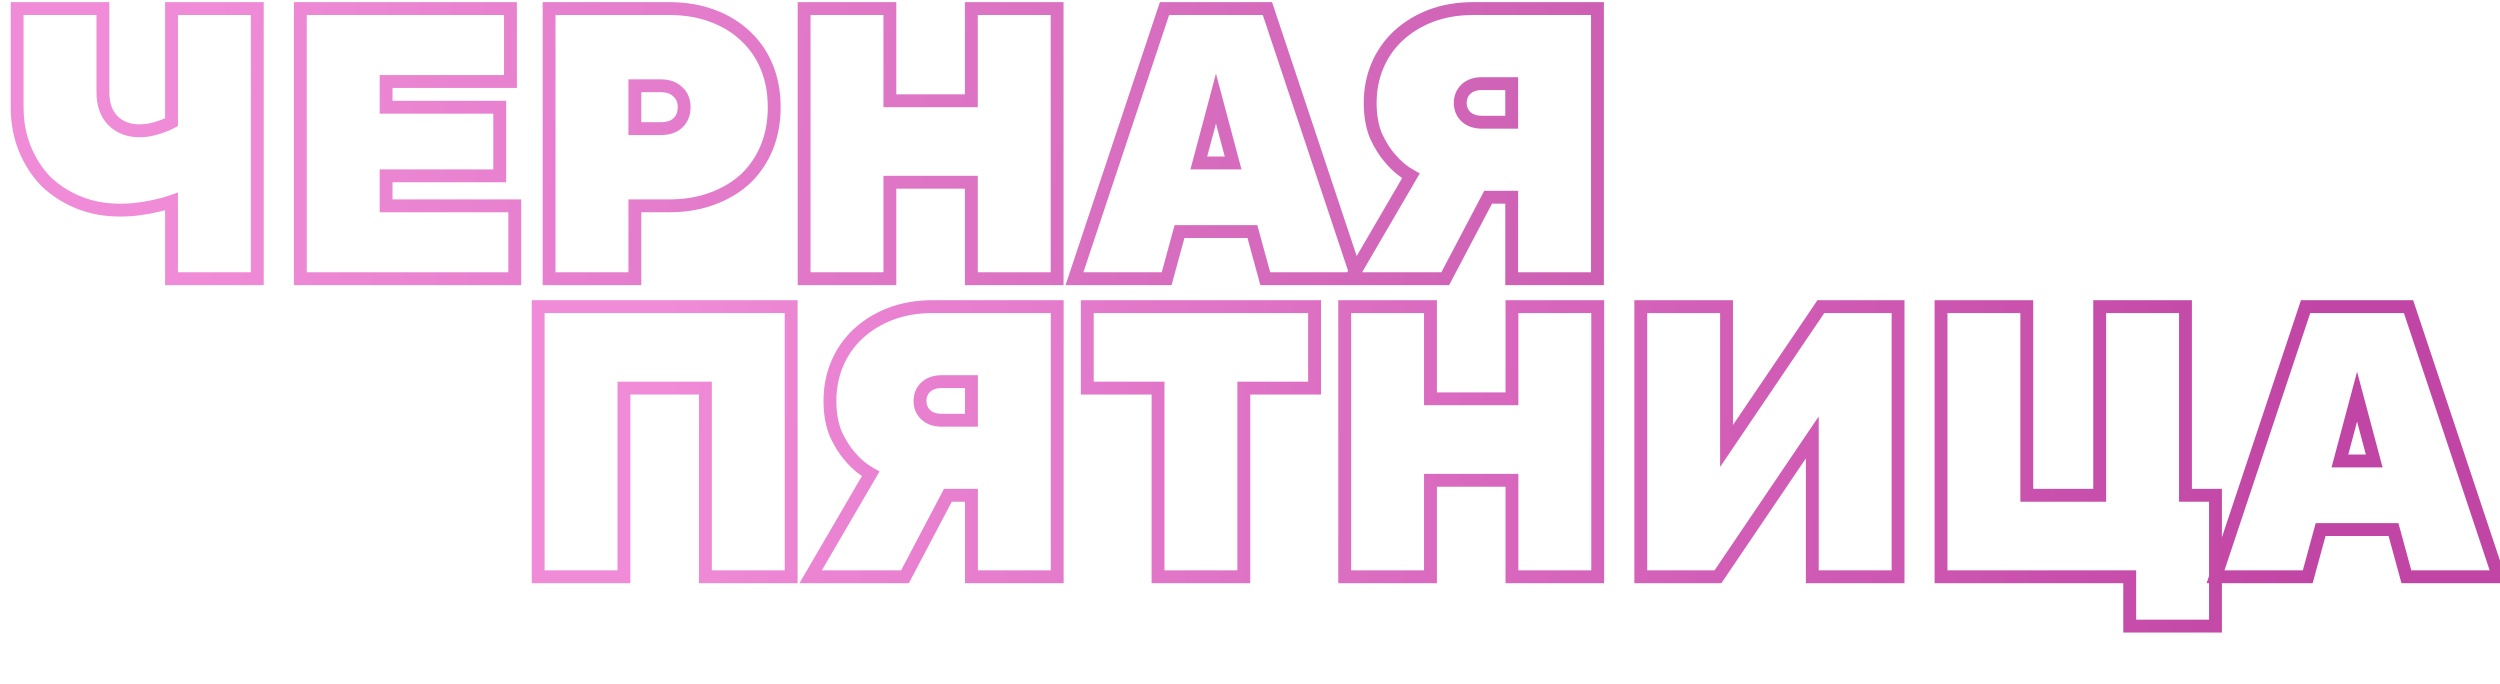 <?xml version="1.0" encoding="UTF-8"?> <svg xmlns="http://www.w3.org/2000/svg" width="1166" height="319" viewBox="0 0 1166 319" fill="none"> <path d="M120 4H123V1H120V4ZM120 130V133H123V130H120ZM80 130H77V133H80V130ZM80 94H83V89.76L79.001 91.171L80 94ZM72.8 96L72.182 93.064L72.147 93.072L72.113 93.08L72.8 96ZM65 97.4L64.595 94.427L64.585 94.429L64.576 94.43L65 97.4ZM36.6 94.4L35.464 97.177L35.464 97.177L36.6 94.4ZM21.4 84.6L19.245 86.687L19.278 86.722L19.313 86.755L21.4 84.6ZM11.6 69.4L8.823 70.536L8.823 70.536L11.6 69.4ZM8 4V1H5V4H8ZM48 4H51V1H48V4ZM52.6 56.2L50.434 58.276L50.456 58.299L50.479 58.321L52.6 56.2ZM75.4 59L74.451 56.154L74.413 56.167L74.375 56.181L75.4 59ZM80 57L81.437 59.634L83 58.781V57H80ZM80 4V1H77V4H80ZM117 4V130H123V4H117ZM120 127H80V133H120V127ZM83 130V94H77V130H83ZM79.001 91.171C76.868 91.924 74.596 92.556 72.182 93.064L73.418 98.936C76.071 98.377 78.598 97.676 80.999 96.829L79.001 91.171ZM72.113 93.08C69.96 93.586 67.457 94.037 64.595 94.427L65.405 100.372C68.409 99.963 71.106 99.48 73.487 98.92L72.113 93.08ZM64.576 94.43C61.933 94.808 59.076 95 56 95V101C59.324 101 62.467 100.792 65.424 100.37L64.576 94.43ZM56 95C49.278 95 43.203 93.86 37.736 91.623L35.464 97.177C41.73 99.74 48.589 101 56 101V95ZM37.736 91.623C32.199 89.358 27.461 86.295 23.487 82.445L19.313 86.755C23.872 91.171 29.267 94.642 35.464 97.177L37.736 91.623ZM23.555 82.513C19.705 78.539 16.642 73.801 14.377 68.264L8.823 70.536C11.358 76.733 14.829 82.128 19.245 86.687L23.555 82.513ZM14.377 68.264C12.14 62.797 11 56.722 11 50H5C5 57.411 6.26 64.269 8.823 70.536L14.377 68.264ZM11 50V4H5V50H11ZM8 7H48V1H8V7ZM45 4V43H51V4H45ZM45 43C45 49.16 46.701 54.38 50.434 58.276L54.766 54.124C52.366 51.62 51 48.04 51 43H45ZM50.479 58.321C54.311 62.153 59.242 64 65 64V58C60.625 58 57.289 56.647 54.721 54.079L50.479 58.321ZM65 64C67.199 64 69.295 63.78 71.275 63.323L69.925 57.477C68.439 57.82 66.801 58 65 58V64ZM71.275 63.323C73.111 62.899 74.829 62.4 76.425 61.819L74.375 56.181C73.037 56.667 71.556 57.1 69.925 57.477L71.275 63.323ZM76.349 61.846C78.116 61.257 79.812 60.52 81.437 59.634L78.563 54.366C77.254 55.08 75.884 55.676 74.451 56.154L76.349 61.846ZM83 57V4H77V57H83ZM80 7H120V1H80V7ZM140.078 4V1H137.078V4H140.078ZM238.078 4H241.078V1H238.078V4ZM238.078 38V41H241.078V38H238.078ZM180.078 38V35H177.078V38H180.078ZM180.078 50H177.078V53H180.078V50ZM233.078 50H236.078V47H233.078V50ZM233.078 82V85H236.078V82H233.078ZM180.078 82V79H177.078V82H180.078ZM180.078 96H177.078V99H180.078V96ZM240.078 96H243.078V93H240.078V96ZM240.078 130V133H243.078V130H240.078ZM140.078 130H137.078V133H140.078V130ZM140.078 7H238.078V1H140.078V7ZM235.078 4V38H241.078V4H235.078ZM238.078 35H180.078V41H238.078V35ZM177.078 38V50H183.078V38H177.078ZM180.078 53H233.078V47H180.078V53ZM230.078 50V82H236.078V50H230.078ZM233.078 79H180.078V85H233.078V79ZM177.078 82V96H183.078V82H177.078ZM180.078 99H240.078V93H180.078V99ZM237.078 96V130H243.078V96H237.078ZM240.078 127H140.078V133H240.078V127ZM143.078 130V4H137.078V130H143.078ZM332.294 7.4L331.234 10.206L331.244 10.21L331.254 10.214L332.294 7.4ZM347.894 17L345.806 19.155L345.824 19.172L345.842 19.189L347.894 17ZM347.894 83.2L349.946 85.389L349.963 85.372L349.981 85.355L347.894 83.2ZM332.294 92.6L331.254 89.786L331.244 89.79L331.234 89.794L332.294 92.6ZM296.094 96V93H293.094V96H296.094ZM296.094 130V133H299.094V130H296.094ZM256.094 130H253.094V133H256.094V130ZM256.094 4V1H253.094V4H256.094ZM316.094 57.4L318.135 59.598L318.141 59.593L316.094 57.4ZM316.094 42.8L313.972 44.921L314.048 44.997L314.129 45.067L316.094 42.8ZM296.094 40V37H293.094V40H296.094ZM296.094 60H293.094V63H296.094V60ZM312.094 7C319.257 7 325.623 8.087 331.234 10.206L333.354 4.594C326.964 2.18 319.864 1 312.094 1V7ZM331.254 10.214C337.036 12.351 341.868 15.34 345.806 19.155L349.981 14.845C345.386 10.394 339.819 6.983 333.334 4.586L331.254 10.214ZM345.842 19.189C349.781 22.881 352.804 27.315 354.913 32.526L360.475 30.274C358.05 24.285 354.54 19.119 349.946 14.811L345.842 19.189ZM354.913 32.526C357.018 37.726 358.094 43.538 358.094 50H364.094C364.094 42.862 362.903 36.274 360.475 30.274L354.913 32.526ZM358.094 50C358.094 56.462 357.018 62.274 354.913 67.474L360.475 69.726C362.903 63.726 364.094 57.138 364.094 50H358.094ZM354.913 67.474C352.8 72.694 349.767 77.208 345.806 81.045L349.981 85.355C354.553 80.925 358.054 75.706 360.475 69.726L354.913 67.474ZM345.842 81.011C341.9 84.707 337.056 87.642 331.254 89.786L333.334 95.414C339.798 93.025 345.354 89.693 349.946 85.389L345.842 81.011ZM331.234 89.794C325.623 91.913 319.257 93 312.094 93V99C319.864 99 326.964 97.82 333.354 95.406L331.234 89.794ZM312.094 93H296.094V99H312.094V93ZM293.094 96V130H299.094V96H293.094ZM296.094 127H256.094V133H296.094V127ZM259.094 130V4H253.094V130H259.094ZM256.094 7H312.094V1H256.094V7ZM308.094 63C312.04 63 315.539 62.009 318.135 59.598L314.052 55.202C312.915 56.258 311.08 57 308.094 57V63ZM318.141 59.593C320.825 57.087 322.094 53.787 322.094 50H316.094C316.094 52.346 315.362 53.979 314.047 55.207L318.141 59.593ZM322.094 50C322.094 46.216 320.823 42.929 318.059 40.533L314.129 45.067C315.364 46.138 316.094 47.65 316.094 50H322.094ZM318.215 40.679C315.626 38.09 312.097 37 308.094 37V43C311.024 43 312.828 43.777 313.972 44.921L318.215 40.679ZM308.094 37H296.094V43H308.094V37ZM293.094 40V60H299.094V40H293.094ZM296.094 63H308.094V57H296.094V63ZM493.039 4H496.039V1H493.039V4ZM493.039 130V133H496.039V130H493.039ZM453.039 130H450.039V133H453.039V130ZM453.039 85H456.039V82H453.039V85ZM415.039 85V82H412.039V85H415.039ZM415.039 130V133H418.039V130H415.039ZM375.039 130H372.039V133H375.039V130ZM375.039 4V1H372.039V4H375.039ZM415.039 4H418.039V1H415.039V4ZM415.039 47H412.039V50H415.039V47ZM453.039 47V50H456.039V47H453.039ZM453.039 4V1H450.039V4H453.039ZM490.039 4V130H496.039V4H490.039ZM493.039 127H453.039V133H493.039V127ZM456.039 130V85H450.039V130H456.039ZM453.039 82H415.039V88H453.039V82ZM412.039 85V130H418.039V85H412.039ZM415.039 127H375.039V133H415.039V127ZM378.039 130V4H372.039V130H378.039ZM375.039 7H415.039V1H375.039V7ZM412.039 4V47H418.039V4H412.039ZM415.039 50H453.039V44H415.039V50ZM456.039 47V4H450.039V47H456.039ZM453.039 7H493.039V1H453.039V7ZM567.125 46L570.024 45.227L567.125 34.357L564.226 45.227L567.125 46ZM559.125 76L556.226 75.227L555.22 79H559.125V76ZM575.125 76V79H579.03L578.024 75.227L575.125 76ZM550.125 108V105H547.834L547.231 107.211L550.125 108ZM544.125 130V133H546.416L547.019 130.789L544.125 130ZM501.125 130L498.279 129.051L496.963 133H501.125V130ZM543.125 4V1H540.963L540.279 3.051L543.125 4ZM591.125 4L593.971 3.051L593.287 1H591.125V4ZM633.125 130V133H637.287L635.971 129.051L633.125 130ZM590.125 130L587.231 130.789L587.834 133H590.125V130ZM584.125 108L587.019 107.211L586.416 105H584.125V108ZM564.226 45.227L556.226 75.227L562.024 76.773L570.024 46.773L564.226 45.227ZM559.125 79H575.125V73H559.125V79ZM578.024 75.227L570.024 45.227L564.226 46.773L572.226 76.773L578.024 75.227ZM547.231 107.211L541.231 129.211L547.019 130.789L553.019 108.789L547.231 107.211ZM544.125 127H501.125V133H544.125V127ZM503.971 130.949L545.971 4.949L540.279 3.051L498.279 129.051L503.971 130.949ZM543.125 7H591.125V1H543.125V7ZM588.279 4.949L630.279 130.949L635.971 129.051L593.971 3.051L588.279 4.949ZM633.125 127H590.125V133H633.125V127ZM593.019 129.211L587.019 107.211L581.231 108.789L587.231 130.789L593.019 129.211ZM584.125 105H550.125V111H584.125V105ZM674.055 130V133H675.866L676.709 131.397L674.055 130ZM630.055 130L627.463 128.488L624.832 133H630.055V130ZM658.055 82L660.646 83.512L662.19 80.865L659.512 79.377L658.055 82ZM648.455 74L650.752 72.07L650.719 72.031L650.685 71.993L648.455 74ZM641.855 63.6L639.093 64.772L639.115 64.823L639.138 64.873L641.855 63.6ZM642.455 30.6L645.216 31.773L645.216 31.773L642.455 30.6ZM652.055 16.8L654.104 18.991L654.107 18.989L652.055 16.8ZM667.255 7.4L666.194 4.594L666.184 4.598L666.173 4.602L667.255 7.4ZM745.055 4H748.055V1H745.055V4ZM745.055 130V133H748.055V130H745.055ZM705.055 130H702.055V133H705.055V130ZM705.055 92H708.055V89H705.055V92ZM694.055 92V89H692.243L691.4 90.603L694.055 92ZM705.055 57V60H708.055V57H705.055ZM705.055 39H708.055V36H705.055V39ZM683.655 41.6L681.613 39.402L681.573 39.439L681.533 39.479L683.655 41.6ZM683.655 54.4L681.533 56.521L681.573 56.561L681.613 56.598L683.655 54.4ZM674.055 127H630.055V133H674.055V127ZM632.646 131.512L660.646 83.512L655.463 80.488L627.463 128.488L632.646 131.512ZM659.512 79.377C656.25 77.565 653.33 75.14 650.752 72.07L646.158 75.93C649.179 79.527 652.66 82.435 656.598 84.623L659.512 79.377ZM650.685 71.993C648.533 69.602 646.483 66.405 644.571 62.327L639.138 64.873C641.227 69.329 643.577 73.065 646.225 76.007L650.685 71.993ZM644.616 62.428C642.942 58.48 642.055 53.697 642.055 48H636.055C636.055 54.303 637.034 59.919 639.093 64.772L644.616 62.428ZM642.055 48C642.055 42.103 643.119 36.706 645.216 31.773L639.694 29.427C637.257 35.16 636.055 41.363 636.055 48H642.055ZM645.216 31.773C647.323 26.816 650.284 22.565 654.104 18.991L650.005 14.609C645.559 18.769 642.12 23.718 639.694 29.427L645.216 31.773ZM654.107 18.989C658.071 15.272 662.802 12.337 668.336 10.198L666.173 4.602C659.974 6.997 654.572 10.328 650.003 14.611L654.107 18.989ZM668.315 10.206C673.937 8.082 680.173 7 687.055 7V1C679.537 1 672.572 2.184 666.194 4.594L668.315 10.206ZM687.055 7H745.055V1H687.055V7ZM742.055 4V130H748.055V4H742.055ZM745.055 127H705.055V133H745.055V127ZM708.055 130V92H702.055V130H708.055ZM705.055 89H694.055V95H705.055V89ZM691.4 90.603L671.4 128.603L676.709 131.397L696.709 93.397L691.4 90.603ZM708.055 57V39H702.055V57H708.055ZM705.055 36H691.055V42H705.055V36ZM691.055 36C687.394 36 684.144 37.052 681.613 39.402L685.696 43.798C686.899 42.682 688.582 42 691.055 42V36ZM681.533 39.479C679.217 41.795 678.055 44.701 678.055 48H684.055C684.055 46.233 684.626 44.871 685.776 43.721L681.533 39.479ZM678.055 48C678.055 51.299 679.217 54.205 681.533 56.521L685.776 52.279C684.626 51.129 684.055 49.767 684.055 48H678.055ZM681.613 56.598C684.144 58.948 687.394 60 691.055 60V54C688.582 54 686.899 53.318 685.696 52.202L681.613 56.598ZM691.055 60H705.055V54H691.055V60Z" fill="url(#paint0_linear_34_3)"></path> <path d="M369 143H372V140H369V143ZM369 269V272H372V269H369ZM329 269H326V272H329V269ZM329 181H332V178H329V181ZM291 181V178H288V181H291ZM291 269V272H294V269H291ZM251 269H248V272H251V269ZM251 143V140H248V143H251ZM366 143V269H372V143H366ZM369 266H329V272H369V266ZM332 269V181H326V269H332ZM329 178H291V184H329V178ZM288 181V269H294V181H288ZM291 266H251V272H291V266ZM254 269V143H248V269H254ZM251 146H369V140H251V146ZM422.086 269V272H423.897L424.741 270.397L422.086 269ZM378.086 269L375.495 267.488L372.863 272H378.086V269ZM406.086 221L408.677 222.512L410.221 219.865L407.543 218.378L406.086 221ZM396.486 213L398.783 211.07L398.75 211.031L398.716 210.993L396.486 213ZM389.886 202.6L387.124 203.772L387.146 203.823L387.17 203.873L389.886 202.6ZM390.486 169.6L393.247 170.773L393.247 170.773L390.486 169.6ZM400.086 155.8L402.135 157.991L402.138 157.989L400.086 155.8ZM415.286 146.4L414.226 143.594L414.215 143.598L414.205 143.602L415.286 146.4ZM493.086 143H496.086V140H493.086V143ZM493.086 269V272H496.086V269H493.086ZM453.086 269H450.086V272H453.086V269ZM453.086 231H456.086V228H453.086V231ZM442.086 231V228H440.275L439.431 229.603L442.086 231ZM453.086 196V199H456.086V196H453.086ZM453.086 178H456.086V175H453.086V178ZM431.686 180.6L429.645 178.402L429.604 178.439L429.565 178.479L431.686 180.6ZM431.686 193.4L429.565 195.521L429.604 195.561L429.645 195.598L431.686 193.4ZM422.086 266H378.086V272H422.086V266ZM380.677 270.512L408.677 222.512L403.495 219.488L375.495 267.488L380.677 270.512ZM407.543 218.378C404.281 216.565 401.361 214.14 398.783 211.07L394.189 214.93C397.211 218.527 400.691 221.435 404.629 223.622L407.543 218.378ZM398.716 210.993C396.564 208.602 394.514 205.405 392.602 201.327L387.17 203.873C389.258 208.329 391.608 212.065 394.256 215.007L398.716 210.993ZM392.648 201.428C390.973 197.481 390.086 192.697 390.086 187H384.086C384.086 193.303 385.066 198.919 387.124 203.772L392.648 201.428ZM390.086 187C390.086 181.103 391.15 175.706 393.247 170.773L387.725 168.427C385.288 174.16 384.086 180.363 384.086 187H390.086ZM393.247 170.773C395.354 165.816 398.315 161.565 402.135 157.991L398.036 153.609C393.59 157.769 390.151 162.718 387.725 168.427L393.247 170.773ZM402.138 157.989C406.102 154.272 410.833 151.337 416.367 149.198L414.205 143.602C408.006 145.997 402.603 149.328 398.034 153.611L402.138 157.989ZM416.346 149.206C421.968 147.082 428.204 146 435.086 146V140C427.568 140 420.603 141.184 414.226 143.594L416.346 149.206ZM435.086 146H493.086V140H435.086V146ZM490.086 143V269H496.086V143H490.086ZM493.086 266H453.086V272H493.086V266ZM456.086 269V231H450.086V269H456.086ZM453.086 228H442.086V234H453.086V228ZM439.431 229.603L419.431 267.603L424.741 270.397L444.741 232.397L439.431 229.603ZM456.086 196V178H450.086V196H456.086ZM453.086 175H439.086V181H453.086V175ZM439.086 175C435.425 175 432.175 176.052 429.645 178.402L433.727 182.798C434.93 181.682 436.613 181 439.086 181V175ZM429.565 178.479C427.248 180.795 426.086 183.701 426.086 187H432.086C432.086 185.233 432.657 183.871 433.807 182.721L429.565 178.479ZM426.086 187C426.086 190.299 427.248 193.205 429.565 195.521L433.807 191.279C432.657 190.129 432.086 188.767 432.086 187H426.086ZM429.645 195.598C432.175 197.948 435.425 199 439.086 199V193C436.613 193 434.93 192.318 433.727 191.202L429.645 195.598ZM439.086 199H453.086V193H439.086V199ZM580.109 269V272H583.109V269H580.109ZM540.109 269H537.109V272H540.109V269ZM540.109 181H543.109V178H540.109V181ZM507.109 181H504.109V184H507.109V181ZM507.109 143V140H504.109V143H507.109ZM613.109 143H616.109V140H613.109V143ZM613.109 181V184H616.109V181H613.109ZM580.109 181V178H577.109V181H580.109ZM580.109 266H540.109V272H580.109V266ZM543.109 269V181H537.109V269H543.109ZM540.109 178H507.109V184H540.109V178ZM510.109 181V143H504.109V181H510.109ZM507.109 146H613.109V140H507.109V146ZM610.109 143V181H616.109V143H610.109ZM613.109 178H580.109V184H613.109V178ZM577.109 181V269H583.109V181H577.109ZM745.172 143H748.172V140H745.172V143ZM745.172 269V272H748.172V269H745.172ZM705.172 269H702.172V272H705.172V269ZM705.172 224H708.172V221H705.172V224ZM667.172 224V221H664.172V224H667.172ZM667.172 269V272H670.172V269H667.172ZM627.172 269H624.172V272H627.172V269ZM627.172 143V140H624.172V143H627.172ZM667.172 143H670.172V140H667.172V143ZM667.172 186H664.172V189H667.172V186ZM705.172 186V189H708.172V186H705.172ZM705.172 143V140H702.172V143H705.172ZM742.172 143V269H748.172V143H742.172ZM745.172 266H705.172V272H745.172V266ZM708.172 269V224H702.172V269H708.172ZM705.172 221H667.172V227H705.172V221ZM664.172 224V269H670.172V224H664.172ZM667.172 266H627.172V272H667.172V266ZM630.172 269V143H624.172V269H630.172ZM627.172 146H667.172V140H627.172V146ZM664.172 143V186H670.172V143H664.172ZM667.172 189H705.172V183H667.172V189ZM708.172 186V143H702.172V186H708.172ZM705.172 146H745.172V140H705.172V146ZM805.258 143H808.258V140H805.258V143ZM805.258 208H802.258V217.784L807.742 209.682L805.258 208ZM849.258 143V140H847.666L846.773 141.318L849.258 143ZM885.258 143H888.258V140H885.258V143ZM885.258 269V272H888.258V269H885.258ZM845.258 269H842.258V272H845.258V269ZM845.258 204H848.258V194.216L842.773 202.318L845.258 204ZM801.258 269V272H802.85L803.742 270.682L801.258 269ZM765.258 269H762.258V272H765.258V269ZM765.258 143V140H762.258V143H765.258ZM802.258 143V208H808.258V143H802.258ZM807.742 209.682L851.742 144.682L846.773 141.318L802.773 206.318L807.742 209.682ZM849.258 146H885.258V140H849.258V146ZM882.258 143V269H888.258V143H882.258ZM885.258 266H845.258V272H885.258V266ZM848.258 269V204H842.258V269H848.258ZM842.773 202.318L798.773 267.318L803.742 270.682L847.742 205.682L842.773 202.318ZM801.258 266H765.258V272H801.258V266ZM768.258 269V143H762.258V269H768.258ZM765.258 146H805.258V140H765.258V146ZM993.297 269H996.297V266H993.297V269ZM905.297 269H902.297V272H905.297V269ZM905.297 143V140H902.297V143H905.297ZM945.297 143H948.297V140H945.297V143ZM945.297 231H942.297V234H945.297V231ZM979.297 231V234H982.297V231H979.297ZM979.297 143V140H976.297V143H979.297ZM1019.3 143H1022.3V140H1019.3V143ZM1019.3 231H1016.3V234H1019.3V231ZM1033.3 231H1036.3V228H1033.3V231ZM1033.3 292V295H1036.3V292H1033.3ZM993.297 292H990.297V295H993.297V292ZM993.297 266H905.297V272H993.297V266ZM908.297 269V143H902.297V269H908.297ZM905.297 146H945.297V140H905.297V146ZM942.297 143V231H948.297V143H942.297ZM945.297 234H979.297V228H945.297V234ZM982.297 231V143H976.297V231H982.297ZM979.297 146H1019.3V140H979.297V146ZM1016.3 143V231H1022.3V143H1016.3ZM1019.3 234H1033.3V228H1019.3V234ZM1030.3 231V292H1036.3V231H1030.3ZM1033.3 289H993.297V295H1033.3V289ZM996.297 292V269H990.297V292H996.297ZM1099.34 185L1102.23 184.227L1099.34 173.357L1096.44 184.227L1099.34 185ZM1091.34 215L1088.44 214.227L1087.43 218H1091.34V215ZM1107.34 215V218H1111.24L1110.23 214.227L1107.34 215ZM1082.34 247V244H1080.04L1079.44 246.211L1082.34 247ZM1076.34 269V272H1078.63L1079.23 269.789L1076.34 269ZM1033.34 269L1030.49 268.051L1029.17 272H1033.34V269ZM1075.34 143V140H1073.17L1072.49 142.051L1075.34 143ZM1123.34 143L1126.18 142.051L1125.5 140H1123.34V143ZM1165.34 269V272H1169.5L1168.18 268.051L1165.34 269ZM1122.34 269L1119.44 269.789L1120.04 272H1122.34V269ZM1116.34 247L1119.23 246.211L1118.63 244H1116.34V247ZM1096.44 184.227L1088.44 214.227L1094.23 215.773L1102.23 185.773L1096.44 184.227ZM1091.34 218H1107.34V212H1091.34V218ZM1110.23 214.227L1102.23 184.227L1096.44 185.773L1104.44 215.773L1110.23 214.227ZM1079.44 246.211L1073.44 268.211L1079.23 269.789L1085.23 247.789L1079.44 246.211ZM1076.34 266H1033.34V272H1076.34V266ZM1036.18 269.949L1078.18 143.949L1072.49 142.051L1030.49 268.051L1036.18 269.949ZM1075.34 146H1123.34V140H1075.34V146ZM1120.49 143.949L1162.49 269.949L1168.18 268.051L1126.18 142.051L1120.49 143.949ZM1165.34 266H1122.34V272H1165.34V266ZM1125.23 268.211L1119.23 246.211L1113.44 247.789L1119.44 269.789L1125.23 268.211ZM1116.34 244H1082.34V250H1116.34V244Z" fill="url(#paint1_linear_34_3)"></path> <defs> <linearGradient id="paint0_linear_34_3" x1="97.5" y1="12" x2="787.804" y2="51.494" gradientUnits="userSpaceOnUse"> <stop stop-color="#EF8BD7"></stop> <stop offset="1" stop-color="#CB5DB1"></stop> </linearGradient> <linearGradient id="paint1_linear_34_3" x1="309.5" y1="212.5" x2="1084.59" y2="219.834" gradientUnits="userSpaceOnUse"> <stop stop-color="#EF8BD7"></stop> <stop offset="1" stop-color="#C145A4"></stop> </linearGradient> </defs> </svg> 